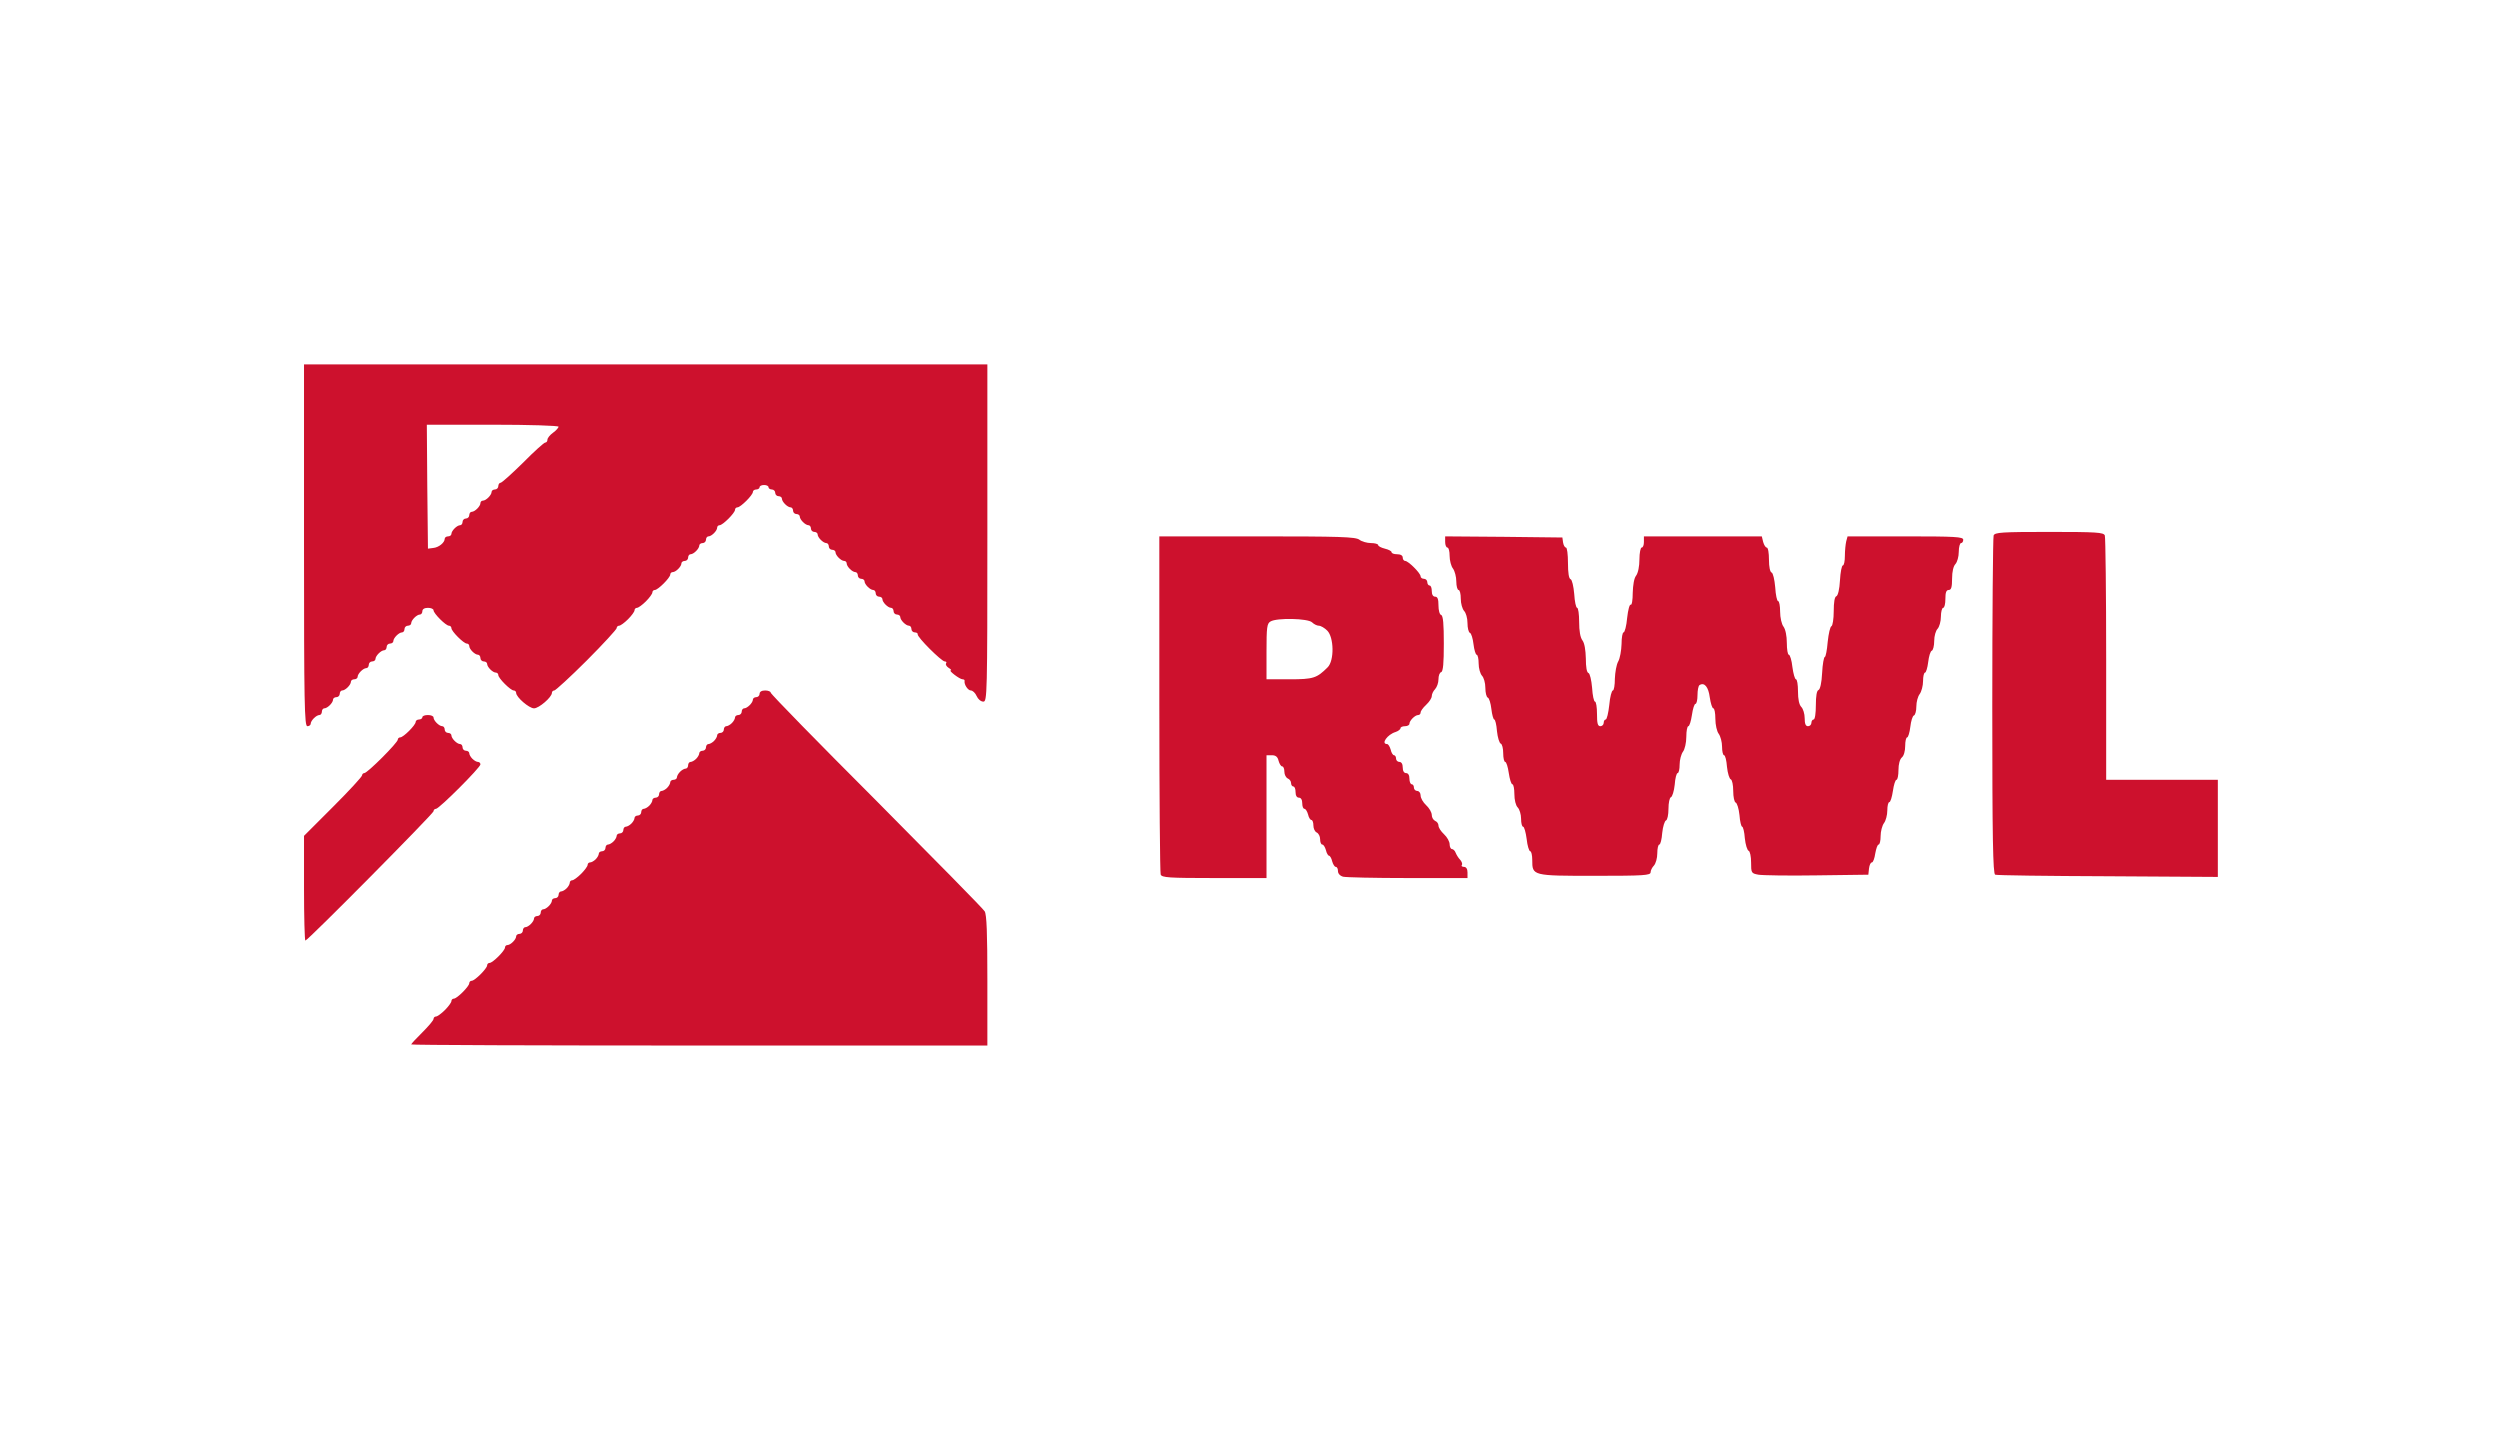 <svg width="149" height="86" viewBox="0 0 149 86" fill="none" xmlns="http://www.w3.org/2000/svg">
<path d="M18.119 32.501C18.119 41.99 18.146 43.282 18.319 43.282C18.425 43.282 18.518 43.215 18.518 43.135C18.518 42.949 18.851 42.616 19.038 42.616C19.117 42.616 19.184 42.523 19.184 42.416C19.184 42.31 19.25 42.217 19.33 42.217C19.517 42.217 19.849 41.884 19.849 41.698C19.849 41.618 19.943 41.551 20.049 41.551C20.155 41.551 20.249 41.458 20.249 41.352C20.249 41.245 20.315 41.152 20.395 41.152C20.581 41.152 20.914 40.819 20.914 40.633C20.914 40.553 21.007 40.486 21.114 40.486C21.22 40.486 21.314 40.42 21.314 40.34C21.314 40.154 21.646 39.821 21.832 39.821C21.912 39.821 21.979 39.728 21.979 39.621C21.979 39.515 22.072 39.422 22.179 39.422C22.285 39.422 22.378 39.355 22.378 39.275C22.378 39.089 22.711 38.756 22.897 38.756C22.977 38.756 23.044 38.663 23.044 38.557C23.044 38.45 23.137 38.357 23.243 38.357C23.35 38.357 23.443 38.29 23.443 38.211C23.443 38.024 23.776 37.691 23.962 37.691C24.042 37.691 24.108 37.598 24.108 37.492C24.108 37.385 24.202 37.292 24.308 37.292C24.415 37.292 24.508 37.226 24.508 37.146C24.508 36.959 24.84 36.627 25.027 36.627C25.107 36.627 25.173 36.533 25.173 36.427C25.173 36.307 25.293 36.227 25.506 36.227C25.692 36.227 25.839 36.294 25.839 36.374C25.839 36.56 26.571 37.292 26.757 37.292C26.837 37.292 26.904 37.359 26.904 37.438C26.904 37.625 27.636 38.357 27.822 38.357C27.902 38.357 27.968 38.423 27.968 38.503C27.968 38.69 28.301 39.022 28.487 39.022C28.567 39.022 28.634 39.116 28.634 39.222C28.634 39.328 28.727 39.422 28.833 39.422C28.94 39.422 29.033 39.488 29.033 39.568C29.033 39.754 29.366 40.087 29.552 40.087C29.632 40.087 29.699 40.154 29.699 40.234C29.699 40.42 30.431 41.152 30.617 41.152C30.697 41.152 30.763 41.218 30.763 41.298C30.763 41.551 31.535 42.217 31.828 42.217C32.121 42.217 32.893 41.551 32.893 41.298C32.893 41.218 32.959 41.152 33.039 41.152C33.106 41.152 33.984 40.353 34.969 39.368C35.954 38.383 36.753 37.505 36.753 37.438C36.753 37.359 36.819 37.292 36.899 37.292C36.979 37.292 37.218 37.119 37.431 36.906C37.644 36.693 37.818 36.454 37.818 36.374C37.818 36.294 37.884 36.227 37.964 36.227C38.044 36.227 38.283 36.054 38.496 35.841C38.709 35.628 38.882 35.389 38.882 35.309C38.882 35.229 38.949 35.163 39.029 35.163C39.215 35.163 39.947 34.431 39.947 34.244C39.947 34.164 40.014 34.098 40.093 34.098C40.28 34.098 40.612 33.765 40.612 33.579C40.612 33.499 40.706 33.432 40.812 33.432C40.919 33.432 41.012 33.339 41.012 33.233C41.012 33.126 41.078 33.033 41.158 33.033C41.344 33.033 41.677 32.7 41.677 32.514C41.677 32.434 41.77 32.368 41.877 32.368C41.983 32.368 42.077 32.274 42.077 32.168C42.077 32.061 42.143 31.968 42.223 31.968C42.409 31.968 42.742 31.636 42.742 31.449C42.742 31.369 42.809 31.303 42.888 31.303C43.075 31.303 43.807 30.571 43.807 30.384C43.807 30.305 43.873 30.238 43.953 30.238C44.139 30.238 44.872 29.506 44.872 29.32C44.872 29.24 44.965 29.173 45.071 29.173C45.178 29.173 45.271 29.107 45.271 29.04C45.271 28.96 45.391 28.907 45.537 28.907C45.684 28.907 45.803 28.96 45.803 29.04C45.803 29.107 45.896 29.173 46.003 29.173C46.109 29.173 46.203 29.266 46.203 29.373C46.203 29.479 46.296 29.573 46.402 29.573C46.509 29.573 46.602 29.639 46.602 29.719C46.602 29.905 46.935 30.238 47.121 30.238C47.201 30.238 47.267 30.331 47.267 30.438C47.267 30.544 47.361 30.637 47.467 30.637C47.573 30.637 47.667 30.704 47.667 30.784C47.667 30.97 47.999 31.303 48.186 31.303C48.266 31.303 48.332 31.396 48.332 31.502C48.332 31.609 48.425 31.702 48.532 31.702C48.638 31.702 48.731 31.769 48.731 31.849C48.731 32.035 49.064 32.368 49.251 32.368C49.33 32.368 49.397 32.461 49.397 32.567C49.397 32.674 49.49 32.767 49.596 32.767C49.703 32.767 49.796 32.833 49.796 32.913C49.796 33.1 50.129 33.432 50.315 33.432C50.395 33.432 50.462 33.499 50.462 33.579C50.462 33.765 50.794 34.098 50.981 34.098C51.061 34.098 51.127 34.191 51.127 34.297C51.127 34.404 51.22 34.497 51.327 34.497C51.433 34.497 51.526 34.564 51.526 34.644C51.526 34.83 51.859 35.163 52.045 35.163C52.125 35.163 52.192 35.256 52.192 35.362C52.192 35.469 52.285 35.562 52.392 35.562C52.498 35.562 52.591 35.628 52.591 35.708C52.591 35.895 52.924 36.227 53.11 36.227C53.19 36.227 53.257 36.321 53.257 36.427C53.257 36.533 53.35 36.627 53.456 36.627C53.563 36.627 53.656 36.693 53.656 36.773C53.656 36.959 53.989 37.292 54.175 37.292C54.255 37.292 54.321 37.385 54.321 37.492C54.321 37.598 54.415 37.691 54.521 37.691C54.628 37.691 54.707 37.745 54.694 37.798C54.641 37.958 56.118 39.422 56.305 39.422C56.398 39.422 56.438 39.475 56.384 39.541C56.344 39.621 56.424 39.728 56.544 39.808C56.677 39.888 56.73 39.954 56.664 39.954C56.504 39.954 57.196 40.486 57.369 40.486C57.449 40.486 57.502 40.526 57.489 40.58C57.449 40.793 57.689 41.152 57.862 41.152C57.968 41.152 58.128 41.298 58.208 41.485C58.288 41.671 58.461 41.817 58.607 41.817C58.833 41.817 58.847 41.431 58.847 31.769V21.72H38.483H18.119V32.501ZM33.292 25.433C33.292 25.486 33.146 25.66 32.959 25.793C32.773 25.926 32.627 26.112 32.627 26.205C32.627 26.298 32.573 26.378 32.494 26.378C32.427 26.378 31.828 26.911 31.176 27.576C30.51 28.228 29.912 28.774 29.832 28.774C29.765 28.774 29.699 28.867 29.699 28.974C29.699 29.08 29.605 29.173 29.499 29.173C29.392 29.173 29.299 29.24 29.299 29.32C29.299 29.506 28.966 29.839 28.78 29.839C28.7 29.839 28.634 29.905 28.634 29.985C28.634 30.172 28.301 30.504 28.115 30.504C28.035 30.504 27.968 30.597 27.968 30.704C27.968 30.81 27.875 30.904 27.769 30.904C27.662 30.904 27.569 30.997 27.569 31.103C27.569 31.21 27.503 31.303 27.423 31.303C27.236 31.303 26.904 31.636 26.904 31.822C26.904 31.902 26.81 31.968 26.704 31.968C26.597 31.968 26.504 32.035 26.504 32.115C26.504 32.341 26.145 32.634 25.812 32.66L25.506 32.7L25.466 29L25.439 25.313H29.366C31.522 25.313 33.292 25.367 33.292 25.433Z" fill="#CD112D"/>
<path d="M118.82 31.915C118.78 32.035 118.74 36.613 118.74 42.097C118.74 49.963 118.78 52.092 118.913 52.132C118.993 52.172 122.028 52.212 125.635 52.225L132.183 52.265V49.364V46.476H128.856H125.528V39.302C125.528 35.349 125.488 32.035 125.448 31.915C125.382 31.729 124.956 31.702 122.134 31.702C119.313 31.702 118.887 31.729 118.82 31.915Z" fill="#CD112D"/>
<path d="M69.096 41.937C69.096 47.421 69.136 51.999 69.176 52.119C69.242 52.305 69.655 52.332 72.37 52.332H75.484V48.672V45.012H75.804C76.03 45.012 76.15 45.105 76.203 45.344C76.256 45.531 76.35 45.677 76.416 45.677C76.496 45.677 76.549 45.824 76.549 45.997C76.549 46.17 76.642 46.343 76.749 46.396C76.855 46.436 76.948 46.556 76.948 46.675C76.948 46.782 77.015 46.875 77.082 46.875C77.161 46.875 77.215 47.022 77.215 47.208C77.215 47.421 77.294 47.541 77.414 47.541C77.534 47.541 77.614 47.66 77.614 47.873C77.614 48.06 77.667 48.206 77.747 48.206C77.814 48.206 77.907 48.352 77.96 48.539C78 48.725 78.093 48.871 78.16 48.871C78.226 48.871 78.279 49.018 78.279 49.204C78.279 49.391 78.373 49.577 78.479 49.617C78.585 49.67 78.679 49.843 78.679 50.016C78.679 50.189 78.732 50.336 78.812 50.336C78.878 50.336 78.972 50.482 79.025 50.668C79.065 50.855 79.158 51.001 79.211 51.001C79.264 51.001 79.358 51.148 79.397 51.334C79.451 51.52 79.544 51.666 79.61 51.666C79.69 51.666 79.743 51.773 79.743 51.919C79.743 52.066 79.863 52.199 80.05 52.252C80.209 52.292 81.939 52.332 83.909 52.332H87.463V51.999C87.463 51.786 87.383 51.666 87.25 51.666C87.144 51.666 87.077 51.613 87.13 51.547C87.17 51.48 87.117 51.347 87.024 51.241C86.931 51.148 86.811 50.961 86.758 50.828C86.718 50.708 86.611 50.602 86.531 50.602C86.465 50.602 86.398 50.469 86.398 50.322C86.398 50.163 86.252 49.896 86.066 49.723C85.879 49.55 85.733 49.324 85.733 49.204C85.733 49.084 85.64 48.965 85.533 48.925C85.427 48.871 85.334 48.725 85.334 48.579C85.334 48.419 85.187 48.166 85.001 47.993C84.814 47.82 84.668 47.567 84.668 47.407C84.668 47.261 84.575 47.141 84.468 47.141C84.362 47.141 84.269 47.048 84.269 46.942C84.269 46.835 84.216 46.742 84.136 46.742C84.069 46.742 84.002 46.596 84.002 46.409C84.002 46.196 83.923 46.077 83.803 46.077C83.683 46.077 83.603 45.957 83.603 45.744C83.603 45.531 83.523 45.411 83.404 45.411C83.297 45.411 83.204 45.318 83.204 45.211C83.204 45.105 83.151 45.012 83.084 45.012C83.018 45.012 82.924 44.865 82.885 44.679C82.831 44.493 82.738 44.346 82.672 44.346C82.286 44.346 82.685 43.774 83.177 43.627C83.337 43.574 83.47 43.468 83.47 43.401C83.47 43.335 83.59 43.282 83.736 43.282C83.883 43.282 84.002 43.215 84.002 43.135C84.002 42.949 84.335 42.616 84.522 42.616C84.602 42.616 84.668 42.549 84.668 42.47C84.668 42.376 84.814 42.177 85.001 42.004C85.187 41.831 85.334 41.604 85.334 41.485C85.334 41.365 85.427 41.178 85.533 41.072C85.64 40.952 85.733 40.699 85.733 40.486C85.733 40.273 85.799 40.087 85.892 40.06C86.012 40.021 86.052 39.515 86.052 38.357C86.052 37.199 86.012 36.693 85.892 36.653C85.799 36.627 85.733 36.374 85.733 36.081C85.733 35.708 85.68 35.562 85.533 35.562C85.413 35.562 85.334 35.442 85.334 35.229C85.334 35.043 85.28 34.896 85.2 34.896C85.134 34.896 85.067 34.803 85.067 34.697C85.067 34.59 84.974 34.497 84.868 34.497C84.761 34.497 84.668 34.431 84.668 34.351C84.668 34.164 83.936 33.432 83.75 33.432C83.67 33.432 83.603 33.339 83.603 33.233C83.603 33.113 83.484 33.033 83.27 33.033C83.084 33.033 82.938 32.98 82.938 32.913C82.938 32.847 82.765 32.754 82.538 32.7C82.326 32.647 82.139 32.554 82.139 32.487C82.139 32.421 81.939 32.367 81.713 32.367C81.474 32.367 81.154 32.274 81.021 32.168C80.795 31.995 79.85 31.968 74.925 31.968H69.096V41.937ZM78.2 37.093C78.306 37.199 78.492 37.292 78.599 37.292C78.719 37.292 78.945 37.425 79.105 37.585C79.504 37.984 79.531 39.368 79.131 39.768C78.479 40.42 78.279 40.486 76.855 40.486H75.484V38.823C75.484 37.385 75.511 37.159 75.724 37.039C76.097 36.813 77.96 36.853 78.2 37.093Z" fill="#CD112D"/>
<path d="M86.131 32.301C86.131 32.487 86.197 32.634 86.264 32.634C86.344 32.634 86.397 32.86 86.397 33.126C86.397 33.406 86.49 33.752 86.597 33.885C86.703 34.031 86.796 34.377 86.796 34.657C86.796 34.936 86.863 35.163 86.929 35.163C87.009 35.163 87.062 35.402 87.062 35.682C87.062 35.974 87.156 36.294 87.262 36.414C87.369 36.52 87.462 36.84 87.462 37.132C87.462 37.425 87.528 37.691 87.608 37.718C87.688 37.745 87.781 38.051 87.821 38.397C87.861 38.743 87.954 39.022 88.007 39.022C88.074 39.022 88.127 39.262 88.127 39.541C88.127 39.834 88.221 40.154 88.327 40.273C88.433 40.38 88.527 40.699 88.527 40.992C88.527 41.285 88.593 41.551 88.673 41.578C88.753 41.605 88.846 41.911 88.886 42.257C88.926 42.603 89.006 42.882 89.059 42.882C89.112 42.882 89.192 43.188 89.219 43.574C89.259 43.96 89.365 44.293 89.445 44.32C89.525 44.346 89.591 44.599 89.591 44.892C89.591 45.172 89.645 45.411 89.711 45.411C89.778 45.411 89.871 45.704 89.924 46.077C89.977 46.436 90.07 46.742 90.137 46.742C90.204 46.742 90.257 47.008 90.257 47.328C90.257 47.674 90.337 48.006 90.457 48.126C90.563 48.233 90.656 48.539 90.656 48.792C90.656 49.058 90.709 49.271 90.776 49.271C90.843 49.271 90.936 49.604 90.989 50.003C91.029 50.402 91.135 50.735 91.202 50.735C91.268 50.735 91.322 50.974 91.322 51.254C91.322 52.199 91.322 52.199 95.062 52.199C97.99 52.199 98.376 52.172 98.376 51.986C98.376 51.88 98.469 51.693 98.575 51.587C98.682 51.467 98.775 51.148 98.775 50.855C98.775 50.575 98.828 50.336 98.895 50.336C98.961 50.336 99.041 50.029 99.068 49.644C99.108 49.258 99.214 48.925 99.294 48.898C99.374 48.872 99.441 48.565 99.441 48.206C99.441 47.847 99.507 47.541 99.587 47.514C99.667 47.487 99.773 47.155 99.813 46.769C99.84 46.383 99.92 46.077 99.986 46.077C100.053 46.077 100.106 45.85 100.106 45.571C100.106 45.291 100.199 44.945 100.306 44.799C100.412 44.666 100.505 44.266 100.505 43.907C100.505 43.561 100.559 43.282 100.625 43.282C100.692 43.282 100.785 42.975 100.838 42.616C100.891 42.243 100.984 41.95 101.051 41.95C101.118 41.95 101.171 41.711 101.171 41.431C101.171 41.139 101.224 40.872 101.291 40.833C101.583 40.646 101.823 40.939 101.903 41.565C101.956 41.924 102.049 42.217 102.116 42.217C102.182 42.217 102.236 42.496 102.236 42.842C102.236 43.202 102.329 43.601 102.435 43.734C102.542 43.88 102.635 44.227 102.635 44.506C102.635 44.785 102.688 45.012 102.755 45.012C102.821 45.012 102.901 45.318 102.928 45.704C102.968 46.09 103.074 46.423 103.154 46.449C103.234 46.476 103.3 46.782 103.3 47.141C103.3 47.501 103.367 47.807 103.447 47.833C103.527 47.86 103.633 48.193 103.673 48.579C103.7 48.965 103.779 49.271 103.833 49.271C103.886 49.271 103.966 49.577 103.992 49.963C104.032 50.349 104.139 50.682 104.219 50.708C104.299 50.735 104.365 51.041 104.365 51.4C104.365 52.026 104.378 52.053 104.804 52.132C105.031 52.172 106.614 52.199 108.291 52.172L111.353 52.132L111.393 51.76C111.419 51.56 111.486 51.4 111.566 51.4C111.632 51.4 111.725 51.161 111.765 50.868C111.819 50.575 111.898 50.336 111.965 50.336C112.031 50.336 112.085 50.109 112.085 49.83C112.085 49.55 112.178 49.204 112.284 49.058C112.391 48.925 112.484 48.579 112.484 48.299C112.484 48.033 112.537 47.807 112.604 47.807C112.67 47.807 112.764 47.501 112.817 47.141C112.87 46.769 112.963 46.476 113.03 46.476C113.096 46.476 113.149 46.21 113.149 45.89C113.149 45.544 113.229 45.251 113.349 45.145C113.469 45.052 113.549 44.759 113.549 44.466C113.549 44.173 113.602 43.947 113.669 43.947C113.722 43.947 113.815 43.667 113.855 43.321C113.895 42.975 113.988 42.669 114.068 42.643C114.148 42.616 114.214 42.376 114.214 42.11C114.214 41.831 114.307 41.498 114.414 41.365C114.52 41.218 114.614 40.872 114.614 40.593C114.614 40.313 114.667 40.087 114.733 40.087C114.787 40.087 114.88 39.808 114.92 39.462C114.96 39.116 115.053 38.809 115.133 38.783C115.212 38.756 115.279 38.49 115.279 38.197C115.279 37.904 115.372 37.585 115.479 37.478C115.585 37.359 115.678 37.039 115.678 36.746C115.678 36.467 115.745 36.227 115.811 36.227C115.891 36.227 115.945 35.988 115.945 35.695C115.945 35.309 115.998 35.163 116.144 35.163C116.291 35.163 116.344 35.003 116.344 34.484C116.344 34.071 116.424 33.739 116.543 33.619C116.65 33.499 116.743 33.179 116.743 32.887C116.743 32.607 116.81 32.368 116.876 32.368C116.956 32.368 117.009 32.274 117.009 32.168C117.009 31.995 116.543 31.968 113.562 31.968H110.115L110.035 32.261C109.995 32.434 109.955 32.82 109.955 33.126C109.955 33.446 109.902 33.699 109.835 33.699C109.769 33.699 109.689 34.098 109.662 34.59C109.636 35.109 109.543 35.495 109.449 35.535C109.343 35.562 109.29 35.895 109.29 36.427C109.29 36.893 109.223 37.292 109.157 37.319C109.077 37.345 108.984 37.758 108.93 38.264C108.89 38.756 108.811 39.156 108.757 39.156C108.704 39.156 108.624 39.581 108.598 40.114C108.571 40.699 108.478 41.085 108.385 41.125C108.278 41.152 108.225 41.485 108.225 42.03C108.225 42.51 108.172 42.882 108.092 42.882C108.025 42.882 107.959 42.975 107.959 43.082C107.959 43.188 107.866 43.282 107.759 43.282C107.613 43.282 107.559 43.135 107.559 42.802C107.559 42.55 107.466 42.243 107.36 42.137C107.227 42.004 107.16 41.671 107.16 41.205C107.16 40.806 107.107 40.486 107.04 40.486C106.974 40.486 106.881 40.154 106.827 39.754C106.787 39.355 106.681 39.022 106.614 39.022C106.548 39.022 106.495 38.703 106.495 38.317C106.495 37.904 106.415 37.505 106.295 37.345C106.189 37.212 106.095 36.813 106.095 36.454C106.095 36.108 106.042 35.828 105.976 35.828C105.909 35.828 105.829 35.455 105.803 35.003C105.763 34.537 105.669 34.151 105.59 34.124C105.496 34.098 105.43 33.792 105.43 33.352C105.43 32.953 105.377 32.634 105.297 32.634C105.23 32.634 105.137 32.487 105.084 32.301L105.004 31.968H101.49H97.977V32.301C97.977 32.487 97.923 32.634 97.843 32.634C97.777 32.634 97.71 32.953 97.71 33.339C97.71 33.752 97.63 34.151 97.511 34.311C97.391 34.457 97.324 34.87 97.311 35.336C97.311 35.761 97.258 36.081 97.191 36.041C97.125 36.001 97.031 36.347 96.978 36.826C96.938 37.306 96.832 37.691 96.765 37.691C96.699 37.691 96.645 38.011 96.645 38.383C96.632 38.77 96.552 39.235 96.446 39.422C96.339 39.608 96.26 40.074 96.246 40.447C96.246 40.833 96.193 41.152 96.126 41.152C96.06 41.152 95.953 41.538 95.913 42.017C95.86 42.496 95.767 42.882 95.701 42.882C95.634 42.882 95.581 42.975 95.581 43.082C95.581 43.188 95.488 43.282 95.381 43.282C95.221 43.282 95.181 43.108 95.181 42.55C95.181 42.15 95.128 41.817 95.062 41.817C94.995 41.817 94.915 41.445 94.889 40.992C94.849 40.526 94.755 40.14 94.676 40.114C94.569 40.087 94.516 39.754 94.516 39.249C94.503 38.73 94.436 38.33 94.316 38.171C94.183 37.998 94.117 37.598 94.117 37.066C94.117 36.6 94.063 36.227 93.997 36.227C93.93 36.227 93.85 35.855 93.824 35.402C93.784 34.936 93.691 34.55 93.611 34.524C93.504 34.497 93.451 34.138 93.451 33.552C93.451 33.046 93.398 32.634 93.331 32.634C93.265 32.634 93.185 32.501 93.158 32.328L93.118 32.035L89.631 31.995L86.131 31.968V32.301Z" fill="#CD112D"/>
<path d="M45.271 41.352C45.271 41.458 45.178 41.551 45.071 41.551C44.965 41.551 44.872 41.618 44.872 41.697C44.872 41.884 44.539 42.217 44.352 42.217C44.273 42.217 44.206 42.31 44.206 42.416C44.206 42.523 44.113 42.616 44.007 42.616C43.9 42.616 43.807 42.682 43.807 42.762C43.807 42.842 43.727 42.989 43.62 43.095C43.514 43.202 43.368 43.281 43.288 43.281C43.208 43.281 43.141 43.374 43.141 43.481C43.141 43.587 43.048 43.681 42.942 43.681C42.835 43.681 42.742 43.747 42.742 43.827C42.742 43.907 42.662 44.053 42.556 44.16C42.449 44.266 42.303 44.346 42.223 44.346C42.143 44.346 42.077 44.439 42.077 44.546C42.077 44.652 41.983 44.745 41.877 44.745C41.77 44.745 41.677 44.812 41.677 44.892C41.677 44.972 41.597 45.118 41.491 45.225C41.385 45.331 41.238 45.411 41.158 45.411C41.078 45.411 41.012 45.504 41.012 45.611C41.012 45.717 40.945 45.81 40.865 45.81C40.785 45.81 40.639 45.89 40.533 45.997C40.426 46.103 40.346 46.249 40.346 46.329C40.346 46.409 40.253 46.476 40.147 46.476C40.04 46.476 39.947 46.542 39.947 46.622C39.947 46.702 39.867 46.848 39.761 46.955C39.654 47.061 39.508 47.141 39.428 47.141C39.348 47.141 39.282 47.234 39.282 47.341C39.282 47.447 39.188 47.541 39.082 47.541C38.975 47.541 38.882 47.607 38.882 47.687C38.882 47.767 38.802 47.913 38.696 48.02C38.589 48.126 38.443 48.206 38.363 48.206C38.283 48.206 38.217 48.299 38.217 48.406C38.217 48.512 38.124 48.605 38.017 48.605C37.911 48.605 37.818 48.672 37.818 48.752C37.818 48.831 37.738 48.978 37.631 49.084C37.525 49.191 37.378 49.271 37.298 49.271C37.218 49.271 37.152 49.364 37.152 49.47C37.152 49.577 37.059 49.67 36.952 49.67C36.846 49.67 36.753 49.737 36.753 49.816C36.753 49.896 36.673 50.043 36.566 50.149C36.46 50.256 36.313 50.336 36.234 50.336C36.154 50.336 36.087 50.429 36.087 50.535C36.087 50.642 35.994 50.735 35.888 50.735C35.781 50.735 35.688 50.801 35.688 50.881C35.688 50.961 35.608 51.108 35.502 51.214C35.395 51.32 35.249 51.4 35.169 51.4C35.089 51.4 35.023 51.467 35.023 51.547C35.023 51.627 34.849 51.866 34.636 52.079C34.423 52.292 34.184 52.465 34.104 52.465C34.024 52.465 33.958 52.532 33.958 52.611C33.958 52.691 33.878 52.838 33.771 52.944C33.665 53.051 33.519 53.13 33.439 53.13C33.359 53.13 33.292 53.224 33.292 53.33C33.292 53.437 33.199 53.53 33.093 53.53C32.986 53.53 32.893 53.596 32.893 53.676C32.893 53.863 32.56 54.195 32.374 54.195C32.294 54.195 32.227 54.288 32.227 54.395C32.227 54.501 32.134 54.595 32.028 54.595C31.921 54.595 31.828 54.661 31.828 54.741C31.828 54.927 31.495 55.26 31.309 55.26C31.229 55.26 31.163 55.353 31.163 55.46C31.163 55.566 31.07 55.659 30.963 55.659C30.857 55.659 30.763 55.726 30.763 55.806C30.763 55.992 30.431 56.325 30.244 56.325C30.164 56.325 30.098 56.391 30.098 56.471C30.098 56.658 29.366 57.39 29.18 57.39C29.1 57.39 29.033 57.456 29.033 57.536C29.033 57.722 28.301 58.454 28.115 58.454C28.035 58.454 27.968 58.521 27.968 58.601C27.968 58.787 27.236 59.519 27.05 59.519C26.97 59.519 26.904 59.586 26.904 59.666C26.904 59.745 26.73 59.985 26.518 60.198C26.305 60.411 26.065 60.584 25.985 60.584C25.905 60.584 25.839 60.651 25.839 60.73C25.839 60.81 25.533 61.17 25.173 61.529C24.814 61.888 24.508 62.208 24.508 62.248C24.508 62.288 32.227 62.314 41.677 62.314H58.847V58.454C58.847 55.606 58.807 54.515 58.687 54.315C58.594 54.155 55.679 51.201 52.232 47.727C48.771 44.266 45.936 41.365 45.936 41.285C45.936 41.218 45.79 41.152 45.604 41.152C45.391 41.152 45.271 41.232 45.271 41.352Z" fill="#CD112D"/>
<path d="M25.173 42.749C25.173 42.816 25.08 42.882 24.974 42.882C24.867 42.882 24.774 42.949 24.774 43.028C24.774 43.215 24.042 43.947 23.856 43.947C23.776 43.947 23.709 44.013 23.709 44.08C23.709 44.266 21.899 46.076 21.713 46.076C21.646 46.076 21.58 46.143 21.58 46.209C21.58 46.289 20.808 47.128 19.849 48.086L18.119 49.816V52.931C18.119 54.648 18.159 56.059 18.199 56.059C18.345 56.059 25.839 48.485 25.839 48.352C25.839 48.272 25.905 48.206 25.985 48.206C26.172 48.206 28.634 45.744 28.634 45.557C28.634 45.477 28.567 45.411 28.487 45.411C28.407 45.411 28.261 45.331 28.155 45.224C28.048 45.118 27.968 44.972 27.968 44.892C27.968 44.812 27.875 44.745 27.769 44.745C27.662 44.745 27.569 44.652 27.569 44.546C27.569 44.439 27.503 44.346 27.423 44.346C27.236 44.346 26.904 44.013 26.904 43.827C26.904 43.747 26.81 43.681 26.704 43.681C26.597 43.681 26.504 43.587 26.504 43.481C26.504 43.374 26.438 43.281 26.358 43.281C26.172 43.281 25.839 42.949 25.839 42.762C25.839 42.682 25.692 42.616 25.506 42.616C25.32 42.616 25.173 42.669 25.173 42.749Z" fill="#CD112D"/>
</svg>
